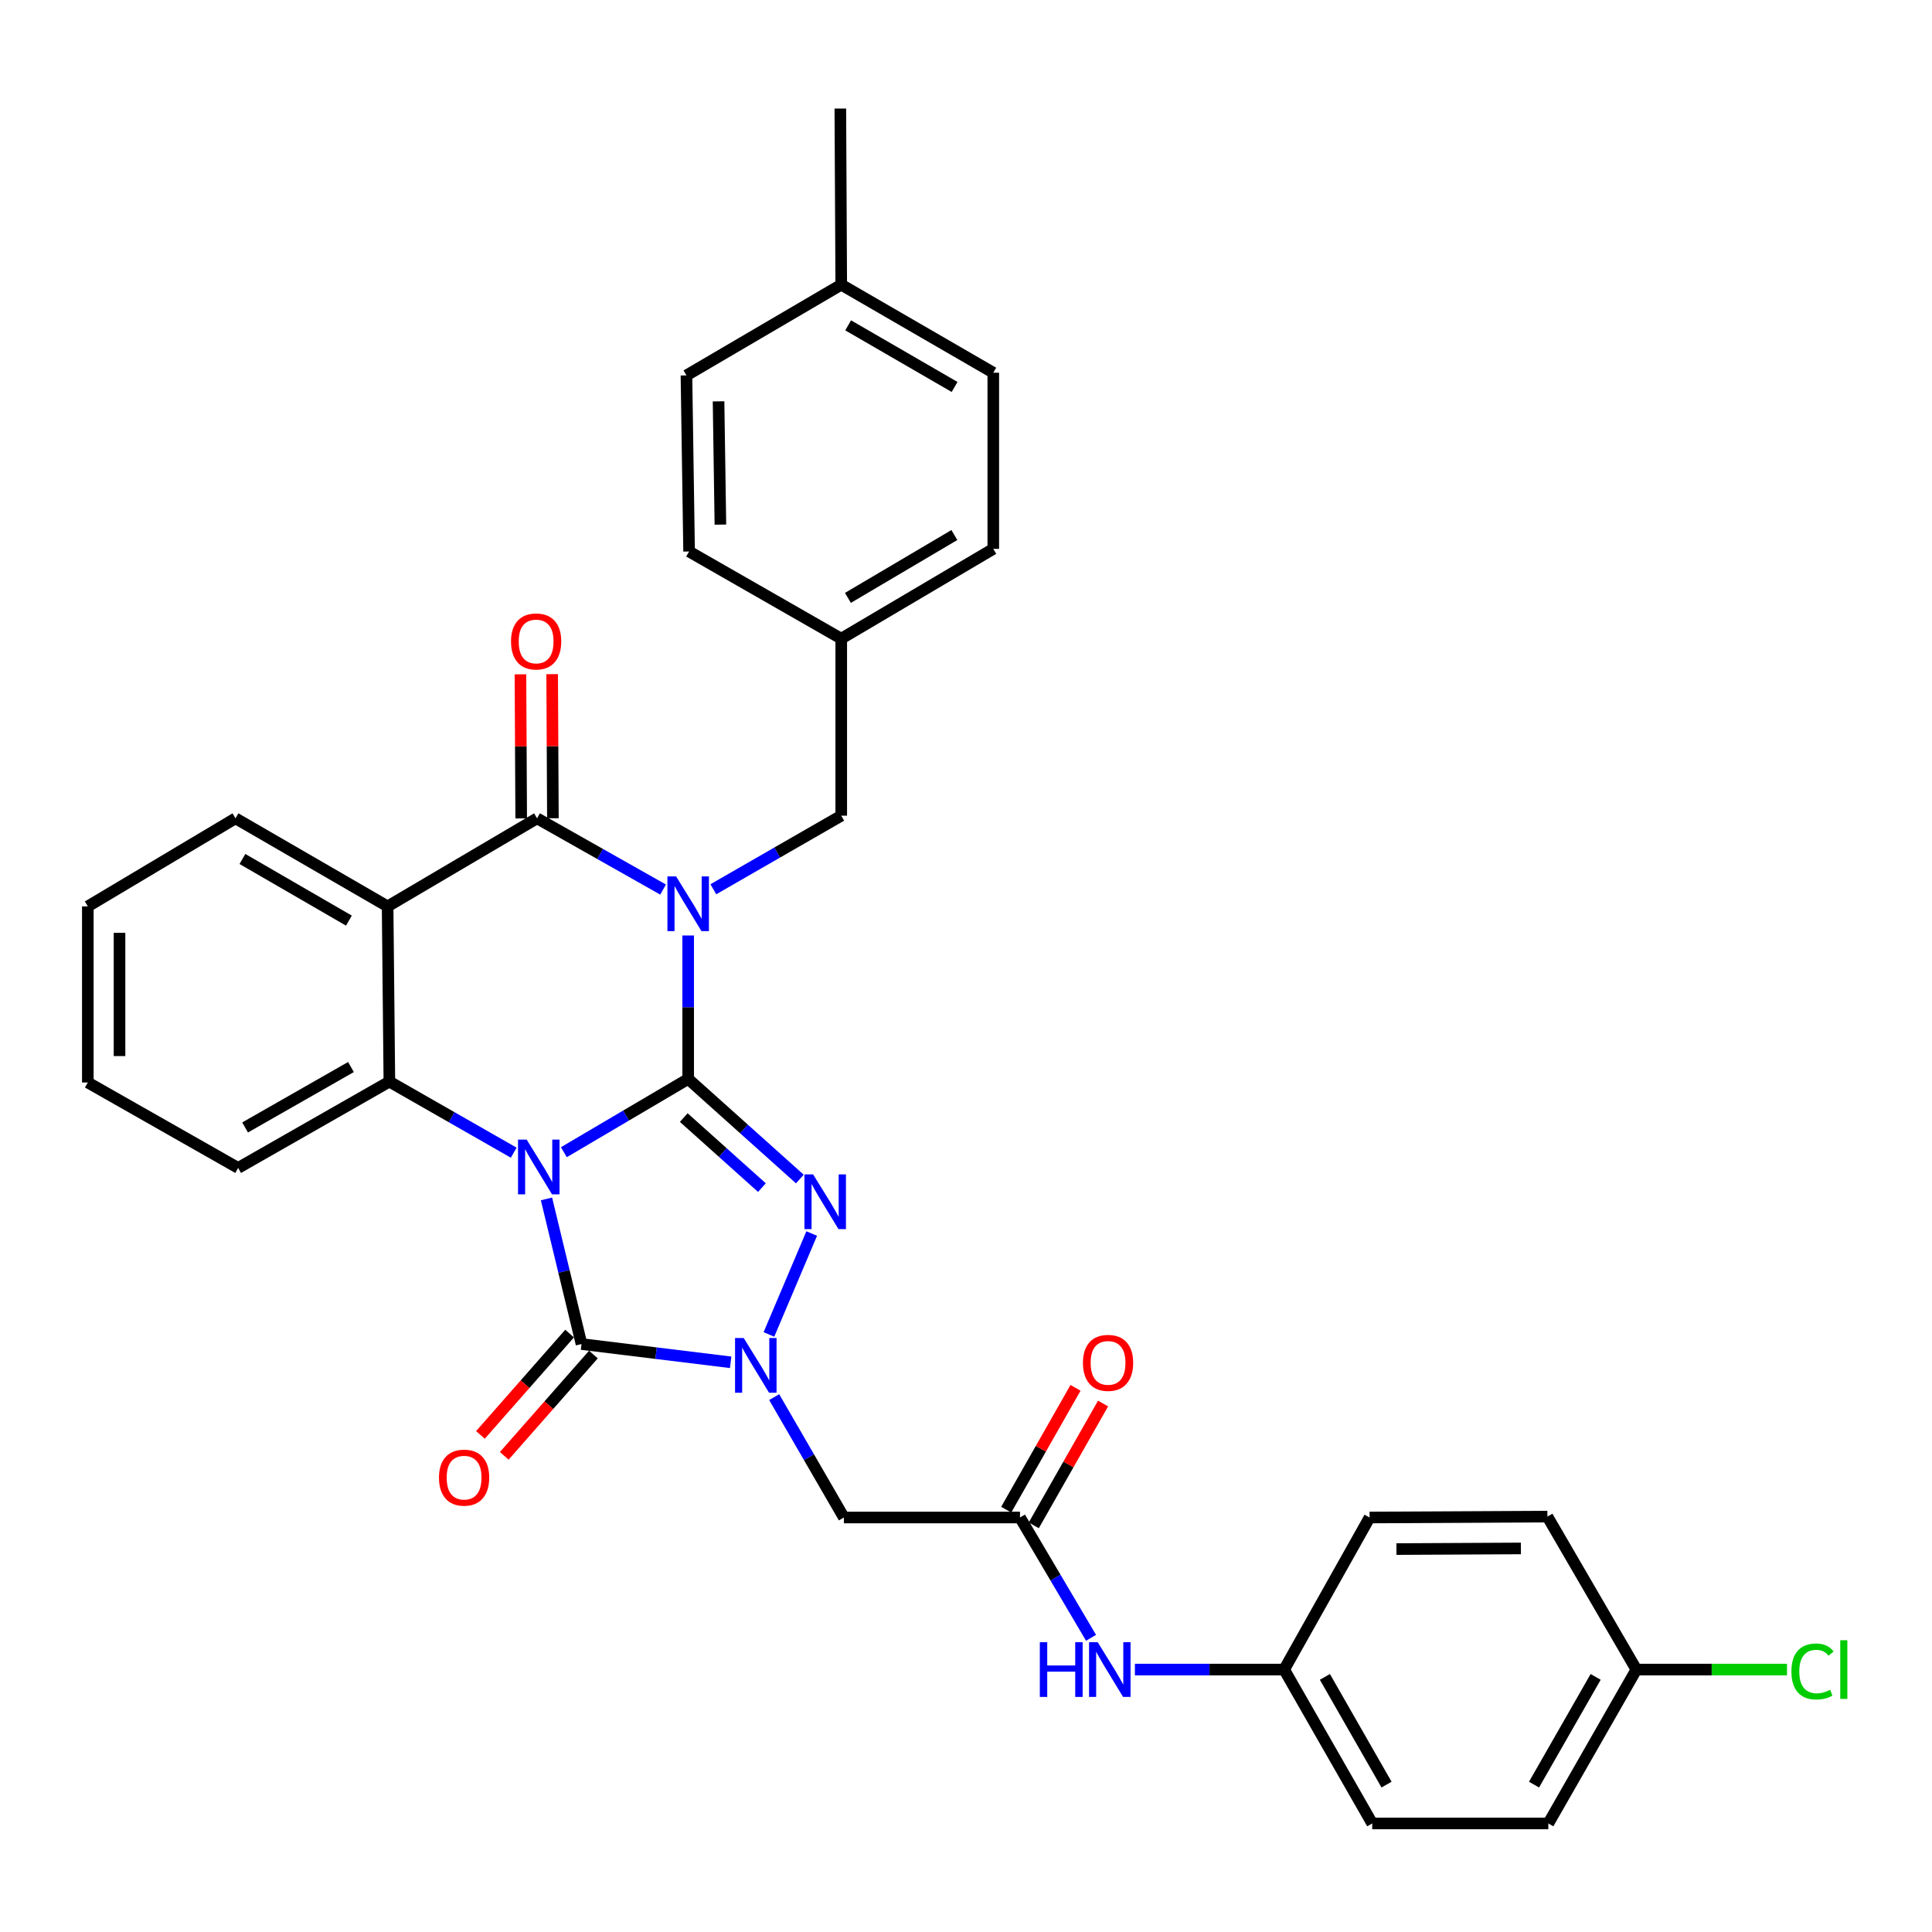 <?xml version='1.0' encoding='iso-8859-1'?>
<svg version='1.1' baseProfile='full'
              xmlns='http://www.w3.org/2000/svg'
                      xmlns:rdkit='http://www.rdkit.org/xml'
                      xmlns:xlink='http://www.w3.org/1999/xlink'
                  xml:space='preserve'
width='1000px' height='1000px' viewBox='0 0 1000 1000'>
<!-- END OF HEADER -->
<rect style='opacity:1.0;fill:#FFFFFF;stroke:none' width='1000' height='1000' x='0' y='0'> </rect>
<path class='bond-0' d='M 356.199,558.456 L 324.025,577.42' style='fill:none;fill-rule:evenodd;stroke:#000000;stroke-width:6px;stroke-linecap:butt;stroke-linejoin:miter;stroke-opacity:1' />
<path class='bond-0' d='M 324.025,577.42 L 291.852,596.384' style='fill:none;fill-rule:evenodd;stroke:#0000FF;stroke-width:6px;stroke-linecap:butt;stroke-linejoin:miter;stroke-opacity:1' />
<path class='bond-1' d='M 356.199,558.456 L 356.199,521.33' style='fill:none;fill-rule:evenodd;stroke:#000000;stroke-width:6px;stroke-linecap:butt;stroke-linejoin:miter;stroke-opacity:1' />
<path class='bond-1' d='M 356.199,521.33 L 356.199,484.204' style='fill:none;fill-rule:evenodd;stroke:#0000FF;stroke-width:6px;stroke-linecap:butt;stroke-linejoin:miter;stroke-opacity:1' />
<path class='bond-2' d='M 356.199,558.456 L 385.098,584.357' style='fill:none;fill-rule:evenodd;stroke:#000000;stroke-width:6px;stroke-linecap:butt;stroke-linejoin:miter;stroke-opacity:1' />
<path class='bond-2' d='M 385.098,584.357 L 413.998,610.259' style='fill:none;fill-rule:evenodd;stroke:#0000FF;stroke-width:6px;stroke-linecap:butt;stroke-linejoin:miter;stroke-opacity:1' />
<path class='bond-2' d='M 353.914,578.449 L 374.144,596.579' style='fill:none;fill-rule:evenodd;stroke:#000000;stroke-width:6px;stroke-linecap:butt;stroke-linejoin:miter;stroke-opacity:1' />
<path class='bond-2' d='M 374.144,596.579 L 394.374,614.71' style='fill:none;fill-rule:evenodd;stroke:#0000FF;stroke-width:6px;stroke-linecap:butt;stroke-linejoin:miter;stroke-opacity:1' />
<path class='bond-3' d='M 282.855,620.554 L 291.922,658.114' style='fill:none;fill-rule:evenodd;stroke:#0000FF;stroke-width:6px;stroke-linecap:butt;stroke-linejoin:miter;stroke-opacity:1' />
<path class='bond-3' d='M 291.922,658.114 L 300.989,695.674' style='fill:none;fill-rule:evenodd;stroke:#000000;stroke-width:6px;stroke-linecap:butt;stroke-linejoin:miter;stroke-opacity:1' />
<path class='bond-6' d='M 265.901,596.627 L 233.72,578.234' style='fill:none;fill-rule:evenodd;stroke:#0000FF;stroke-width:6px;stroke-linecap:butt;stroke-linejoin:miter;stroke-opacity:1' />
<path class='bond-6' d='M 233.72,578.234 L 201.538,559.842' style='fill:none;fill-rule:evenodd;stroke:#000000;stroke-width:6px;stroke-linecap:butt;stroke-linejoin:miter;stroke-opacity:1' />
<path class='bond-5' d='M 343.212,460.437 L 310.593,442' style='fill:none;fill-rule:evenodd;stroke:#0000FF;stroke-width:6px;stroke-linecap:butt;stroke-linejoin:miter;stroke-opacity:1' />
<path class='bond-5' d='M 310.593,442 L 277.975,423.563' style='fill:none;fill-rule:evenodd;stroke:#000000;stroke-width:6px;stroke-linecap:butt;stroke-linejoin:miter;stroke-opacity:1' />
<path class='bond-10' d='M 369.224,460.283 L 402.325,441.239' style='fill:none;fill-rule:evenodd;stroke:#0000FF;stroke-width:6px;stroke-linecap:butt;stroke-linejoin:miter;stroke-opacity:1' />
<path class='bond-10' d='M 402.325,441.239 L 435.426,422.195' style='fill:none;fill-rule:evenodd;stroke:#000000;stroke-width:6px;stroke-linecap:butt;stroke-linejoin:miter;stroke-opacity:1' />
<path class='bond-4' d='M 420.139,638.478 L 397.993,690.703' style='fill:none;fill-rule:evenodd;stroke:#0000FF;stroke-width:6px;stroke-linecap:butt;stroke-linejoin:miter;stroke-opacity:1' />
<path class='bond-11' d='M 294.828,690.253 L 271.753,716.478' style='fill:none;fill-rule:evenodd;stroke:#000000;stroke-width:6px;stroke-linecap:butt;stroke-linejoin:miter;stroke-opacity:1' />
<path class='bond-11' d='M 271.753,716.478 L 248.679,742.703' style='fill:none;fill-rule:evenodd;stroke:#FF0000;stroke-width:6px;stroke-linecap:butt;stroke-linejoin:miter;stroke-opacity:1' />
<path class='bond-11' d='M 307.15,701.095 L 284.075,727.319' style='fill:none;fill-rule:evenodd;stroke:#000000;stroke-width:6px;stroke-linecap:butt;stroke-linejoin:miter;stroke-opacity:1' />
<path class='bond-11' d='M 284.075,727.319 L 261.001,753.544' style='fill:none;fill-rule:evenodd;stroke:#FF0000;stroke-width:6px;stroke-linecap:butt;stroke-linejoin:miter;stroke-opacity:1' />
<path class='bond-33' d='M 300.989,695.674 L 339.59,700.399' style='fill:none;fill-rule:evenodd;stroke:#000000;stroke-width:6px;stroke-linecap:butt;stroke-linejoin:miter;stroke-opacity:1' />
<path class='bond-33' d='M 339.59,700.399 L 378.191,705.123' style='fill:none;fill-rule:evenodd;stroke:#0000FF;stroke-width:6px;stroke-linecap:butt;stroke-linejoin:miter;stroke-opacity:1' />
<path class='bond-8' d='M 400.718,723.151 L 418.756,754.305' style='fill:none;fill-rule:evenodd;stroke:#0000FF;stroke-width:6px;stroke-linecap:butt;stroke-linejoin:miter;stroke-opacity:1' />
<path class='bond-8' d='M 418.756,754.305 L 436.793,785.46' style='fill:none;fill-rule:evenodd;stroke:#000000;stroke-width:6px;stroke-linecap:butt;stroke-linejoin:miter;stroke-opacity:1' />
<path class='bond-7' d='M 277.975,423.563 L 200.626,469.144' style='fill:none;fill-rule:evenodd;stroke:#000000;stroke-width:6px;stroke-linecap:butt;stroke-linejoin:miter;stroke-opacity:1' />
<path class='bond-12' d='M 286.181,423.521 L 285.988,386.232' style='fill:none;fill-rule:evenodd;stroke:#000000;stroke-width:6px;stroke-linecap:butt;stroke-linejoin:miter;stroke-opacity:1' />
<path class='bond-12' d='M 285.988,386.232 L 285.795,348.944' style='fill:none;fill-rule:evenodd;stroke:#FF0000;stroke-width:6px;stroke-linecap:butt;stroke-linejoin:miter;stroke-opacity:1' />
<path class='bond-12' d='M 269.768,423.606 L 269.575,386.317' style='fill:none;fill-rule:evenodd;stroke:#000000;stroke-width:6px;stroke-linecap:butt;stroke-linejoin:miter;stroke-opacity:1' />
<path class='bond-12' d='M 269.575,386.317 L 269.383,349.029' style='fill:none;fill-rule:evenodd;stroke:#FF0000;stroke-width:6px;stroke-linecap:butt;stroke-linejoin:miter;stroke-opacity:1' />
<path class='bond-19' d='M 201.538,559.842 L 123.259,604.521' style='fill:none;fill-rule:evenodd;stroke:#000000;stroke-width:6px;stroke-linecap:butt;stroke-linejoin:miter;stroke-opacity:1' />
<path class='bond-19' d='M 181.66,552.29 L 126.865,583.565' style='fill:none;fill-rule:evenodd;stroke:#000000;stroke-width:6px;stroke-linecap:butt;stroke-linejoin:miter;stroke-opacity:1' />
<path class='bond-34' d='M 201.538,559.842 L 200.626,469.144' style='fill:none;fill-rule:evenodd;stroke:#000000;stroke-width:6px;stroke-linecap:butt;stroke-linejoin:miter;stroke-opacity:1' />
<path class='bond-17' d='M 200.626,469.144 L 121.891,423.563' style='fill:none;fill-rule:evenodd;stroke:#000000;stroke-width:6px;stroke-linecap:butt;stroke-linejoin:miter;stroke-opacity:1' />
<path class='bond-17' d='M 180.593,476.511 L 125.479,444.604' style='fill:none;fill-rule:evenodd;stroke:#000000;stroke-width:6px;stroke-linecap:butt;stroke-linejoin:miter;stroke-opacity:1' />
<path class='bond-9' d='M 436.793,785.46 L 527.947,785.46' style='fill:none;fill-rule:evenodd;stroke:#000000;stroke-width:6px;stroke-linecap:butt;stroke-linejoin:miter;stroke-opacity:1' />
<path class='bond-13' d='M 527.947,785.46 L 546.332,816.591' style='fill:none;fill-rule:evenodd;stroke:#000000;stroke-width:6px;stroke-linecap:butt;stroke-linejoin:miter;stroke-opacity:1' />
<path class='bond-13' d='M 546.332,816.591 L 564.718,847.722' style='fill:none;fill-rule:evenodd;stroke:#0000FF;stroke-width:6px;stroke-linecap:butt;stroke-linejoin:miter;stroke-opacity:1' />
<path class='bond-14' d='M 535.079,789.518 L 553.016,757.989' style='fill:none;fill-rule:evenodd;stroke:#000000;stroke-width:6px;stroke-linecap:butt;stroke-linejoin:miter;stroke-opacity:1' />
<path class='bond-14' d='M 553.016,757.989 L 570.953,726.461' style='fill:none;fill-rule:evenodd;stroke:#FF0000;stroke-width:6px;stroke-linecap:butt;stroke-linejoin:miter;stroke-opacity:1' />
<path class='bond-14' d='M 520.814,781.402 L 538.75,749.874' style='fill:none;fill-rule:evenodd;stroke:#000000;stroke-width:6px;stroke-linecap:butt;stroke-linejoin:miter;stroke-opacity:1' />
<path class='bond-14' d='M 538.75,749.874 L 556.687,718.346' style='fill:none;fill-rule:evenodd;stroke:#FF0000;stroke-width:6px;stroke-linecap:butt;stroke-linejoin:miter;stroke-opacity:1' />
<path class='bond-16' d='M 435.426,422.195 L 435.426,330.568' style='fill:none;fill-rule:evenodd;stroke:#000000;stroke-width:6px;stroke-linecap:butt;stroke-linejoin:miter;stroke-opacity:1' />
<path class='bond-15' d='M 587.427,864.167 L 626.054,864.167' style='fill:none;fill-rule:evenodd;stroke:#0000FF;stroke-width:6px;stroke-linecap:butt;stroke-linejoin:miter;stroke-opacity:1' />
<path class='bond-15' d='M 626.054,864.167 L 664.681,864.167' style='fill:none;fill-rule:evenodd;stroke:#000000;stroke-width:6px;stroke-linecap:butt;stroke-linejoin:miter;stroke-opacity:1' />
<path class='bond-22' d='M 664.681,864.167 L 708.895,785.46' style='fill:none;fill-rule:evenodd;stroke:#000000;stroke-width:6px;stroke-linecap:butt;stroke-linejoin:miter;stroke-opacity:1' />
<path class='bond-23' d='M 664.681,864.167 L 710.263,943.813' style='fill:none;fill-rule:evenodd;stroke:#000000;stroke-width:6px;stroke-linecap:butt;stroke-linejoin:miter;stroke-opacity:1' />
<path class='bond-23' d='M 685.763,867.962 L 717.67,923.714' style='fill:none;fill-rule:evenodd;stroke:#000000;stroke-width:6px;stroke-linecap:butt;stroke-linejoin:miter;stroke-opacity:1' />
<path class='bond-24' d='M 435.426,330.568 L 356.673,285.461' style='fill:none;fill-rule:evenodd;stroke:#000000;stroke-width:6px;stroke-linecap:butt;stroke-linejoin:miter;stroke-opacity:1' />
<path class='bond-25' d='M 435.426,330.568 L 514.124,284.093' style='fill:none;fill-rule:evenodd;stroke:#000000;stroke-width:6px;stroke-linecap:butt;stroke-linejoin:miter;stroke-opacity:1' />
<path class='bond-25' d='M 438.885,309.464 L 493.973,276.932' style='fill:none;fill-rule:evenodd;stroke:#000000;stroke-width:6px;stroke-linecap:butt;stroke-linejoin:miter;stroke-opacity:1' />
<path class='bond-31' d='M 121.891,423.563 L 45.455,469.144' style='fill:none;fill-rule:evenodd;stroke:#000000;stroke-width:6px;stroke-linecap:butt;stroke-linejoin:miter;stroke-opacity:1' />
<path class='bond-18' d='M 846.988,864.167 L 801.416,943.813' style='fill:none;fill-rule:evenodd;stroke:#000000;stroke-width:6px;stroke-linecap:butt;stroke-linejoin:miter;stroke-opacity:1' />
<path class='bond-18' d='M 825.907,867.963 L 794.006,923.715' style='fill:none;fill-rule:evenodd;stroke:#000000;stroke-width:6px;stroke-linecap:butt;stroke-linejoin:miter;stroke-opacity:1' />
<path class='bond-20' d='M 846.988,864.167 L 885.97,864.167' style='fill:none;fill-rule:evenodd;stroke:#000000;stroke-width:6px;stroke-linecap:butt;stroke-linejoin:miter;stroke-opacity:1' />
<path class='bond-20' d='M 885.97,864.167 L 924.952,864.167' style='fill:none;fill-rule:evenodd;stroke:#00CC00;stroke-width:6px;stroke-linecap:butt;stroke-linejoin:miter;stroke-opacity:1' />
<path class='bond-37' d='M 846.988,864.167 L 800.942,784.985' style='fill:none;fill-rule:evenodd;stroke:#000000;stroke-width:6px;stroke-linecap:butt;stroke-linejoin:miter;stroke-opacity:1' />
<path class='bond-32' d='M 123.259,604.521 L 45.455,560.298' style='fill:none;fill-rule:evenodd;stroke:#000000;stroke-width:6px;stroke-linecap:butt;stroke-linejoin:miter;stroke-opacity:1' />
<path class='bond-21' d='M 435.426,147.358 L 514.124,192.921' style='fill:none;fill-rule:evenodd;stroke:#000000;stroke-width:6px;stroke-linecap:butt;stroke-linejoin:miter;stroke-opacity:1' />
<path class='bond-21' d='M 439.007,168.397 L 494.096,200.291' style='fill:none;fill-rule:evenodd;stroke:#000000;stroke-width:6px;stroke-linecap:butt;stroke-linejoin:miter;stroke-opacity:1' />
<path class='bond-30' d='M 435.426,147.358 L 434.951,56.187' style='fill:none;fill-rule:evenodd;stroke:#000000;stroke-width:6px;stroke-linecap:butt;stroke-linejoin:miter;stroke-opacity:1' />
<path class='bond-36' d='M 435.426,147.358 L 355.305,194.307' style='fill:none;fill-rule:evenodd;stroke:#000000;stroke-width:6px;stroke-linecap:butt;stroke-linejoin:miter;stroke-opacity:1' />
<path class='bond-27' d='M 708.895,785.46 L 800.942,784.985' style='fill:none;fill-rule:evenodd;stroke:#000000;stroke-width:6px;stroke-linecap:butt;stroke-linejoin:miter;stroke-opacity:1' />
<path class='bond-27' d='M 722.786,801.801 L 787.219,801.469' style='fill:none;fill-rule:evenodd;stroke:#000000;stroke-width:6px;stroke-linecap:butt;stroke-linejoin:miter;stroke-opacity:1' />
<path class='bond-26' d='M 710.263,943.813 L 801.416,943.813' style='fill:none;fill-rule:evenodd;stroke:#000000;stroke-width:6px;stroke-linecap:butt;stroke-linejoin:miter;stroke-opacity:1' />
<path class='bond-29' d='M 356.673,285.461 L 355.305,194.307' style='fill:none;fill-rule:evenodd;stroke:#000000;stroke-width:6px;stroke-linecap:butt;stroke-linejoin:miter;stroke-opacity:1' />
<path class='bond-29' d='M 372.878,271.542 L 371.921,207.734' style='fill:none;fill-rule:evenodd;stroke:#000000;stroke-width:6px;stroke-linecap:butt;stroke-linejoin:miter;stroke-opacity:1' />
<path class='bond-28' d='M 514.124,284.093 L 514.124,192.921' style='fill:none;fill-rule:evenodd;stroke:#000000;stroke-width:6px;stroke-linecap:butt;stroke-linejoin:miter;stroke-opacity:1' />
<path class='bond-35' d='M 45.455,469.144 L 45.455,560.298' style='fill:none;fill-rule:evenodd;stroke:#000000;stroke-width:6px;stroke-linecap:butt;stroke-linejoin:miter;stroke-opacity:1' />
<path class='bond-35' d='M 61.867,482.817 L 61.867,546.625' style='fill:none;fill-rule:evenodd;stroke:#000000;stroke-width:6px;stroke-linecap:butt;stroke-linejoin:miter;stroke-opacity:1' />
<path  class='atom-1' d='M 272.608 589.877
L 281.888 604.877
Q 282.808 606.357, 284.288 609.037
Q 285.768 611.717, 285.848 611.877
L 285.848 589.877
L 289.608 589.877
L 289.608 618.197
L 285.728 618.197
L 275.768 601.797
Q 274.608 599.877, 273.368 597.677
Q 272.168 595.477, 271.808 594.797
L 271.808 618.197
L 268.128 618.197
L 268.128 589.877
L 272.608 589.877
' fill='#0000FF'/>
<path  class='atom-2' d='M 349.939 453.617
L 359.219 468.617
Q 360.139 470.097, 361.619 472.777
Q 363.099 475.457, 363.179 475.617
L 363.179 453.617
L 366.939 453.617
L 366.939 481.937
L 363.059 481.937
L 353.099 465.537
Q 351.939 463.617, 350.699 461.417
Q 349.499 459.217, 349.139 458.537
L 349.139 481.937
L 345.459 481.937
L 345.459 453.617
L 349.939 453.617
' fill='#0000FF'/>
<path  class='atom-3' d='M 420.859 607.858
L 430.139 622.858
Q 431.059 624.338, 432.539 627.018
Q 434.019 629.698, 434.099 629.858
L 434.099 607.858
L 437.859 607.858
L 437.859 636.178
L 433.979 636.178
L 424.019 619.778
Q 422.859 617.858, 421.619 615.658
Q 420.419 613.458, 420.059 612.778
L 420.059 636.178
L 416.379 636.178
L 416.379 607.858
L 420.859 607.858
' fill='#0000FF'/>
<path  class='atom-5' d='M 384.943 692.556
L 394.223 707.556
Q 395.143 709.036, 396.623 711.716
Q 398.103 714.396, 398.183 714.556
L 398.183 692.556
L 401.943 692.556
L 401.943 720.876
L 398.063 720.876
L 388.103 704.476
Q 386.943 702.556, 385.703 700.356
Q 384.503 698.156, 384.143 697.476
L 384.143 720.876
L 380.463 720.876
L 380.463 692.556
L 384.943 692.556
' fill='#0000FF'/>
<path  class='atom-12' d='M 227.217 764.823
Q 227.217 758.023, 230.577 754.223
Q 233.937 750.423, 240.217 750.423
Q 246.497 750.423, 249.857 754.223
Q 253.217 758.023, 253.217 764.823
Q 253.217 771.703, 249.817 775.623
Q 246.417 779.503, 240.217 779.503
Q 233.977 779.503, 230.577 775.623
Q 227.217 771.743, 227.217 764.823
M 240.217 776.303
Q 244.537 776.303, 246.857 773.423
Q 249.217 770.503, 249.217 764.823
Q 249.217 759.263, 246.857 756.463
Q 244.537 753.623, 240.217 753.623
Q 235.897 753.623, 233.537 756.423
Q 231.217 759.223, 231.217 764.823
Q 231.217 770.543, 233.537 773.423
Q 235.897 776.303, 240.217 776.303
' fill='#FF0000'/>
<path  class='atom-13' d='M 264.5 332.016
Q 264.5 325.216, 267.86 321.416
Q 271.22 317.616, 277.5 317.616
Q 283.78 317.616, 287.14 321.416
Q 290.5 325.216, 290.5 332.016
Q 290.5 338.896, 287.1 342.816
Q 283.7 346.696, 277.5 346.696
Q 271.26 346.696, 267.86 342.816
Q 264.5 338.936, 264.5 332.016
M 277.5 343.496
Q 281.82 343.496, 284.14 340.616
Q 286.5 337.696, 286.5 332.016
Q 286.5 326.456, 284.14 323.656
Q 281.82 320.816, 277.5 320.816
Q 273.18 320.816, 270.82 323.616
Q 268.5 326.416, 268.5 332.016
Q 268.5 337.736, 270.82 340.616
Q 273.18 343.496, 277.5 343.496
' fill='#FF0000'/>
<path  class='atom-14' d='M 538.211 850.007
L 542.051 850.007
L 542.051 862.047
L 556.531 862.047
L 556.531 850.007
L 560.371 850.007
L 560.371 878.327
L 556.531 878.327
L 556.531 865.247
L 542.051 865.247
L 542.051 878.327
L 538.211 878.327
L 538.211 850.007
' fill='#0000FF'/>
<path  class='atom-14' d='M 568.171 850.007
L 577.451 865.007
Q 578.371 866.487, 579.851 869.167
Q 581.331 871.847, 581.411 872.007
L 581.411 850.007
L 585.171 850.007
L 585.171 878.327
L 581.291 878.327
L 571.331 861.927
Q 570.171 860.007, 568.931 857.807
Q 567.731 855.607, 567.371 854.927
L 567.371 878.327
L 563.691 878.327
L 563.691 850.007
L 568.171 850.007
' fill='#0000FF'/>
<path  class='atom-15' d='M 560.528 705.419
Q 560.528 698.619, 563.888 694.819
Q 567.248 691.019, 573.528 691.019
Q 579.808 691.019, 583.168 694.819
Q 586.528 698.619, 586.528 705.419
Q 586.528 712.299, 583.128 716.219
Q 579.728 720.099, 573.528 720.099
Q 567.288 720.099, 563.888 716.219
Q 560.528 712.339, 560.528 705.419
M 573.528 716.899
Q 577.848 716.899, 580.168 714.019
Q 582.528 711.099, 582.528 705.419
Q 582.528 699.859, 580.168 697.059
Q 577.848 694.219, 573.528 694.219
Q 569.208 694.219, 566.848 697.019
Q 564.528 699.819, 564.528 705.419
Q 564.528 711.139, 566.848 714.019
Q 569.208 716.899, 573.528 716.899
' fill='#FF0000'/>
<path  class='atom-21' d='M 927.231 865.147
Q 927.231 858.107, 930.511 854.427
Q 933.831 850.707, 940.111 850.707
Q 945.951 850.707, 949.071 854.827
L 946.431 856.987
Q 944.151 853.987, 940.111 853.987
Q 935.831 853.987, 933.551 856.867
Q 931.311 859.707, 931.311 865.147
Q 931.311 870.747, 933.631 873.627
Q 935.991 876.507, 940.551 876.507
Q 943.671 876.507, 947.311 874.627
L 948.431 877.627
Q 946.951 878.587, 944.711 879.147
Q 942.471 879.707, 939.991 879.707
Q 933.831 879.707, 930.511 875.947
Q 927.231 872.187, 927.231 865.147
' fill='#00CC00'/>
<path  class='atom-21' d='M 952.511 848.987
L 956.191 848.987
L 956.191 879.347
L 952.511 879.347
L 952.511 848.987
' fill='#00CC00'/>
</svg>
